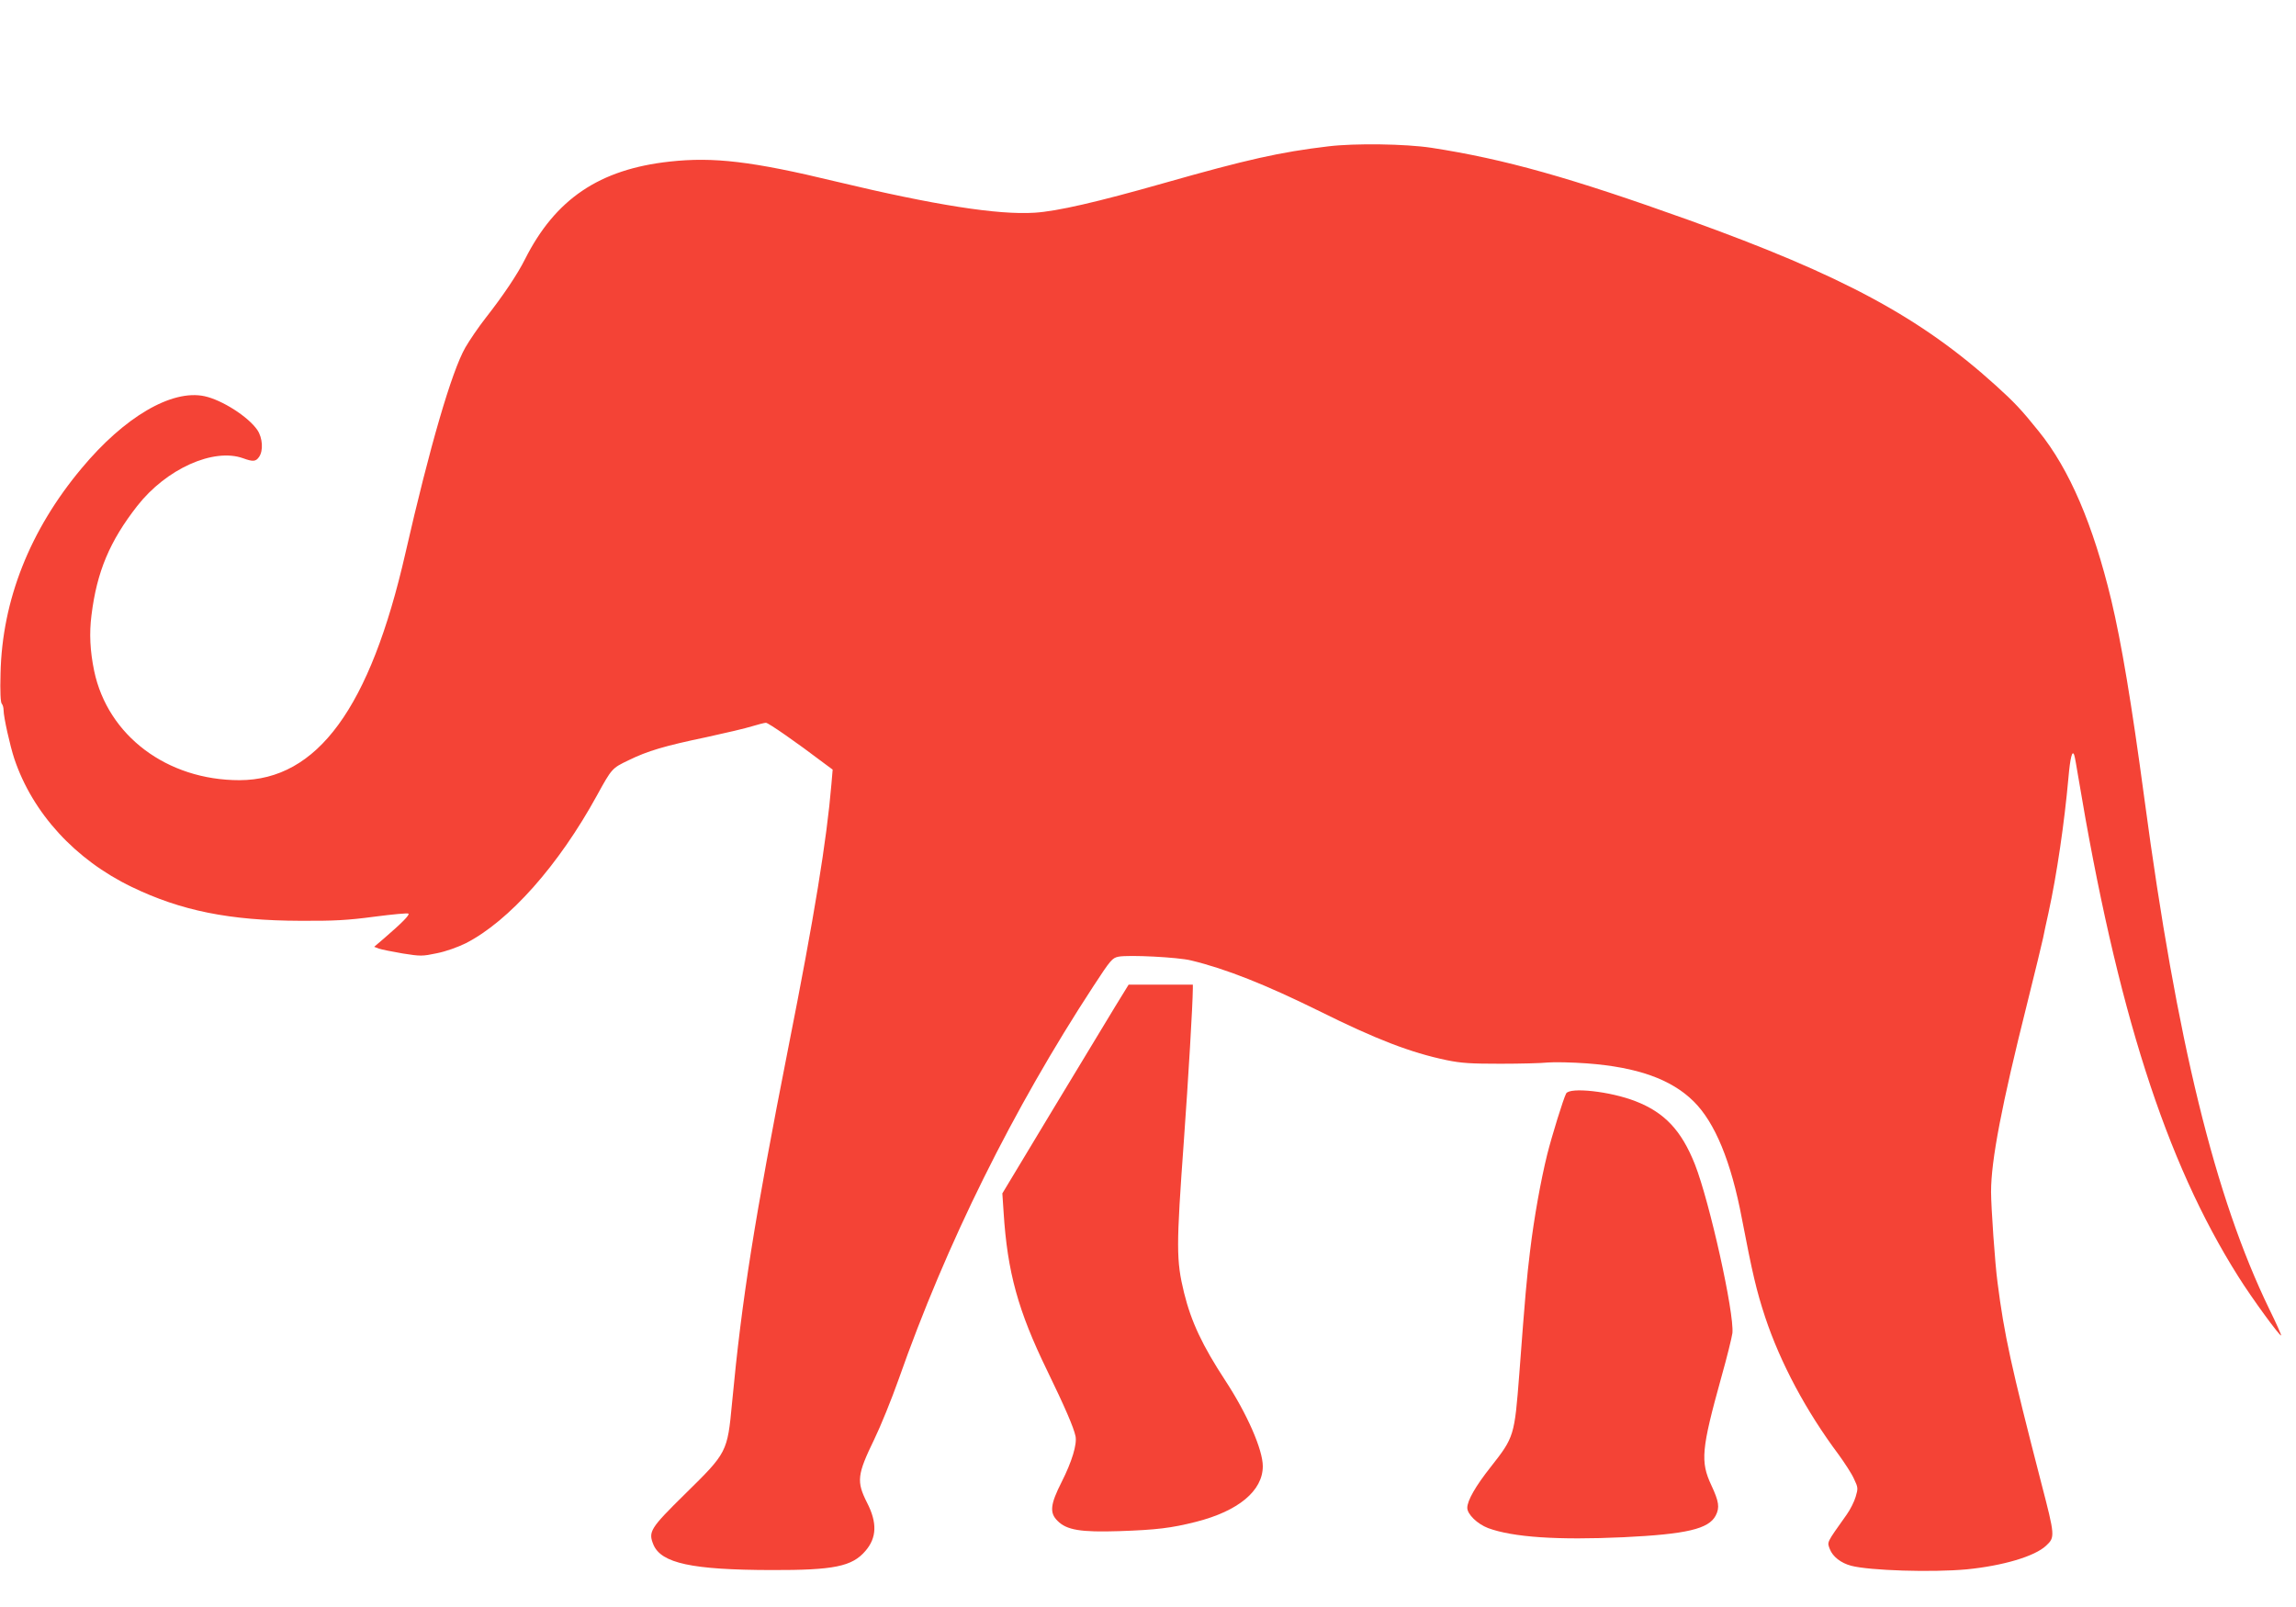 <?xml version="1.0" standalone="no"?>
<!DOCTYPE svg PUBLIC "-//W3C//DTD SVG 20010904//EN"
 "http://www.w3.org/TR/2001/REC-SVG-20010904/DTD/svg10.dtd">
<svg version="1.0" xmlns="http://www.w3.org/2000/svg"
 width="1280pt" height="896pt" viewBox="0 0 1280 896"
 preserveAspectRatio="xMidYMid meet">
<g transform="translate(0,896) scale(0.1,-0.1)"
fill="#f44336" stroke="none">
<path d="M7405 8144 c-269 -32 -452 -73 -913 -204 -376 -107 -598 -158 -724
-166 -205 -13 -557 42 -1108 174 -467 113 -683 138 -927 111 -392 -43 -637
-209 -806 -544 -42 -84 -121 -202 -219 -327 -40 -51 -91 -126 -114 -166 -76
-133 -198 -551 -334 -1147 -197 -863 -491 -1264 -925 -1265 -404 0 -734 248
-810 609 -23 111 -28 210 -15 311 30 243 102 413 255 609 162 207 425 325 590
266 55 -20 71 -19 89 7 25 35 20 107 -9 150 -50 74 -197 168 -295 189 -183 39
-447 -116 -685 -402 -288 -344 -443 -735 -452 -1143 -3 -103 0 -163 7 -170 5
-5 10 -21 10 -36 0 -38 36 -199 60 -271 102 -303 339 -562 654 -714 275 -133
547 -188 941 -189 189 -1 262 3 413 23 100 13 185 21 189 17 8 -7 -34 -50
-136 -138 l-55 -47 26 -10 c14 -5 74 -17 132 -27 101 -16 110 -16 191 1 51 10
117 34 162 56 242 124 518 435 731 824 83 151 84 152 176 196 106 52 200 80
435 129 106 23 221 50 255 61 33 10 68 19 76 19 14 0 173 -111 318 -221 l54
-40 -7 -82 c-26 -310 -95 -736 -240 -1467 -189 -960 -259 -1399 -314 -1983
-26 -275 -27 -276 -262 -507 -195 -192 -206 -210 -176 -283 44 -103 215 -140
657 -141 350 -1 451 20 525 107 63 73 66 157 9 268 -60 119 -56 156 40 354 35
72 96 222 136 335 266 757 637 1505 1086 2192 96 147 105 157 140 164 58 11
332 -3 404 -21 195 -47 416 -135 714 -282 318 -158 510 -232 711 -274 83 -17
135 -20 300 -20 110 0 229 3 265 7 36 3 134 1 217 -5 281 -21 469 -88 594
-211 120 -118 210 -337 270 -655 59 -307 81 -401 130 -550 85 -255 228 -523
409 -765 34 -47 74 -108 86 -136 23 -48 23 -53 9 -100 -8 -27 -30 -71 -50 -99
-115 -162 -109 -151 -94 -192 16 -42 62 -78 119 -93 102 -27 451 -38 645 -20
201 20 378 72 442 132 50 47 50 53 -27 349 -168 651 -207 828 -244 1119 -14
102 -36 421 -36 505 0 175 59 483 201 1049 44 177 84 341 89 366 5 25 18 88
30 140 47 215 89 505 111 750 10 116 22 163 33 129 3 -8 12 -59 21 -114 217
-1303 487 -2149 893 -2792 75 -120 233 -336 239 -329 2 2 -27 68 -66 147 -303
625 -515 1491 -696 2844 -72 537 -128 870 -185 1110 -101 420 -233 729 -404
940 -97 121 -137 163 -241 257 -419 379 -854 613 -1710 921 -661 237 -1027
340 -1435 403 -145 22 -426 26 -575 8z"/>
<path d="M6217 3348 c-41 -68 -199 -330 -352 -582 l-277 -460 7 -105 c21 -334
81 -550 242 -881 99 -204 149 -319 159 -368 9 -45 -20 -141 -77 -254 -64 -126
-69 -173 -23 -218 51 -51 128 -64 344 -57 207 7 290 17 428 52 236 60 372 173
372 310 0 92 -87 291 -208 476 -129 197 -191 329 -231 491 -44 181 -44 254 -1
848 25 349 49 751 50 848 l0 22 -179 0 -179 0 -75 -122z"/>
<path d="M8731 2863 c-16 -31 -79 -235 -105 -338 -36 -145 -74 -356 -96 -540
-18 -145 -28 -257 -60 -685 -27 -347 -28 -352 -160 -520 -84 -106 -130 -187
-130 -227 0 -36 56 -90 116 -113 138 -51 386 -68 755 -51 351 17 475 46 514
121 23 45 18 78 -25 170 -61 131 -55 200 56 600 32 113 59 224 62 247 11 112
-127 732 -209 941 -75 189 -169 289 -331 352 -141 55 -367 80 -387 43z"/>
</g>
</svg>
